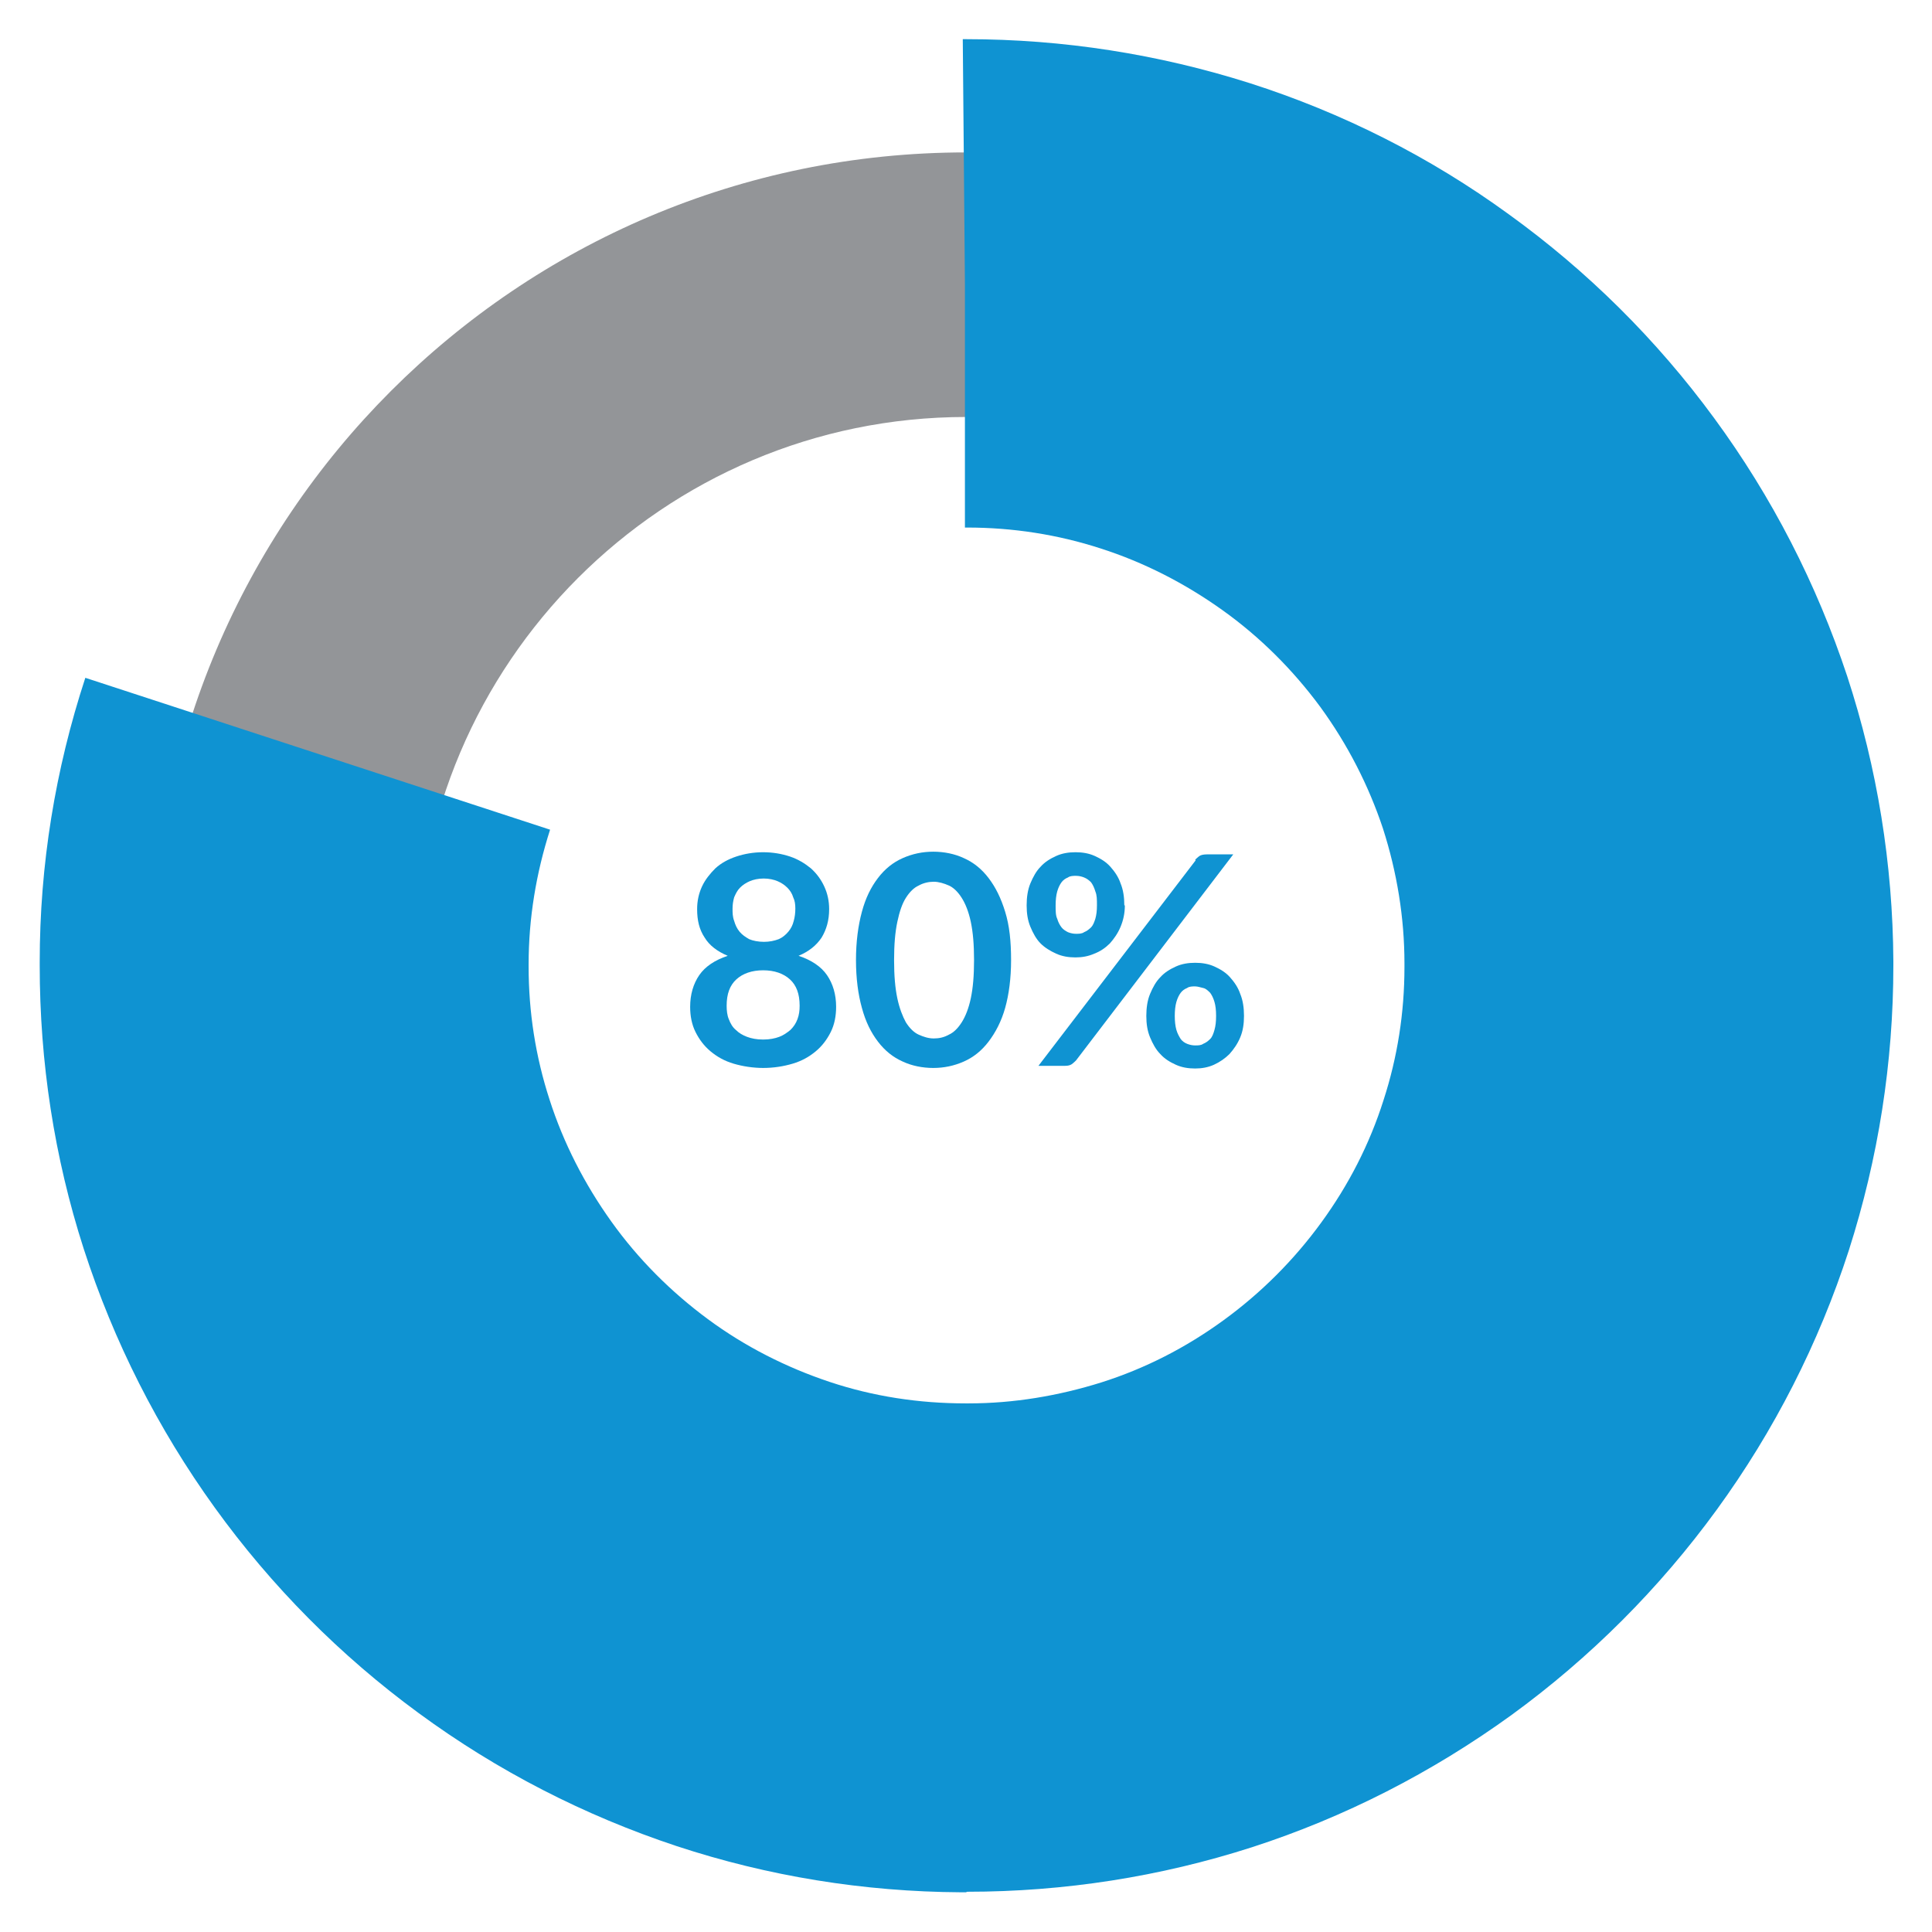 <svg viewBox="0 0 36 36" xmlns="http://www.w3.org/2000/svg"><path d="m18 33.16c-8.36 0-15.16-6.8-15.16-15.16s6.8-15.16 15.16-15.16 15.16 6.8 15.16 15.16-6.8 15.16-15.16 15.16zm0-25.39c-5.64 0-10.23 4.59-10.23 10.23s4.59 10.23 10.23 10.23 10.23-4.59 10.23-10.23-4.59-10.23-10.23-10.23z" fill="#939598"/><g fill="#0f93d2"><path d="m18 35.26h-.09c-1.82-.01-3.6-.3-5.3-.86-1.72-.57-3.34-1.4-4.81-2.48-1.46-1.07-2.74-2.36-3.8-3.83s-1.88-3.09-2.44-4.82c-.55-1.71-.82-3.48-.82-5.28v-.06c0-1.82.29-3.59.85-5.3l8.66 2.83c-.26.81-.4 1.65-.4 2.51v.04c0 .85.13 1.68.39 2.48.26.81.65 1.57 1.15 2.27s1.11 1.31 1.8 1.82 1.46.9 2.27 1.17 1.66.4 2.53.4h.06c.84 0 1.67-.14 2.47-.39.82-.26 1.58-.65 2.28-1.16s1.31-1.12 1.82-1.82.9-1.46 1.16-2.28c.26-.8.39-1.63.39-2.48 0-.02 0-.04 0-.07 0-.85-.14-1.7-.4-2.51-.27-.81-.66-1.57-1.17-2.27-.51-.69-1.12-1.3-1.82-1.8s-1.46-.89-2.27-1.15c-.8-.26-1.64-.39-2.49-.39h-.04s0-4.55 0-4.55l-.04-4.55h.07c1.8 0 3.58.28 5.28.82 1.72.55 3.35 1.37 4.82 2.44 1.47 1.06 2.76 2.34 3.83 3.8 1.08 1.47 1.91 3.09 2.48 4.81.56 1.71.85 3.5.86 5.31v.08c0 1.81-.28 3.59-.83 5.31-.56 1.73-1.39 3.36-2.46 4.83s-2.36 2.76-3.83 3.83c-1.48 1.07-3.1 1.9-4.83 2.46-1.71.55-3.5.83-5.31.83z"/><path d="m14.23 19.9c-.2 0-.39-.03-.56-.08s-.31-.13-.43-.23-.21-.22-.28-.36-.1-.3-.1-.47c0-.23.06-.43.17-.59s.29-.28.53-.36c-.19-.08-.34-.19-.43-.34-.1-.15-.14-.32-.14-.53 0-.15.03-.29.09-.42s.15-.24.25-.34c.11-.1.24-.17.39-.22s.32-.08.5-.08.35.03.5.08.28.13.39.22c.11.1.19.21.25.34s.09.27.09.42c0 .21-.05.38-.14.53-.1.15-.24.26-.43.34.24.08.42.2.53.36s.17.36.17.59c0 .17-.03.33-.1.47s-.16.26-.28.36-.26.18-.43.23-.35.08-.56.08zm0-.53c.11 0 .21-.02.29-.05s.15-.08.21-.13c.06-.06.1-.12.13-.2s.04-.16.04-.25c0-.22-.06-.38-.18-.49s-.29-.17-.5-.17-.38.06-.5.17-.18.27-.18.49c0 .09.01.18.04.25.03.08.07.15.13.2.06.06.13.1.21.13s.18.05.29.05zm0-1.82c.11 0 .2-.02.28-.05.07-.03.13-.08.18-.14s.08-.12.1-.2c.02-.07.03-.15.03-.23s-.01-.15-.04-.21c-.02-.07-.06-.13-.11-.18s-.11-.09-.18-.12-.16-.05-.26-.05-.19.02-.26.05-.13.07-.18.12-.08.11-.11.18c-.02.07-.03.14-.03.21 0 .08 0 .15.03.23.02.07.05.14.1.2s.11.1.18.14c.07.03.17.05.28.05z"/><path d="m18.84 17.89c0 .34-.04.64-.11.89s-.18.46-.31.63-.28.29-.46.37-.37.12-.57.12-.4-.04-.57-.12c-.18-.08-.33-.2-.46-.37s-.23-.37-.3-.63c-.07-.25-.11-.55-.11-.89s.04-.64.11-.9.17-.46.3-.63.28-.29.46-.37.37-.12.57-.12.4.04.57.12c.18.08.33.2.46.37s.23.37.31.63.11.55.11.9zm-.69 0c0-.29-.02-.52-.06-.71s-.1-.34-.17-.45-.15-.19-.24-.23-.19-.07-.28-.07-.19.02-.28.07c-.09.04-.17.12-.24.23s-.12.26-.16.45-.06.42-.06.71.02.52.06.71.1.34.16.45c.07.11.15.19.24.23s.18.07.28.07.19-.02.28-.07c.09-.04.17-.12.24-.23s.13-.26.17-.45.06-.42.06-.71z"/><path d="m20.96 16.87c0 .15-.03.28-.08.4s-.12.22-.2.31c-.08.08-.18.15-.29.19-.11.05-.23.07-.35.07-.13 0-.25-.02-.36-.07s-.21-.11-.29-.19-.14-.19-.19-.31-.07-.25-.07-.4.02-.29.07-.41.11-.23.19-.31c.08-.09.18-.15.29-.2s.23-.07.36-.07.25.02.36.07.21.11.29.2.15.19.19.31c.05.12.07.26.07.41zm1.31-.85s.05-.05.08-.07.08-.03.14-.03h.49l-2.93 3.84s-.05.05-.08.07-.07.03-.12.03h-.5l2.93-3.83zm-1.83.85c0-.11 0-.19-.03-.26-.02-.07-.05-.13-.08-.17-.04-.04-.08-.07-.13-.09s-.1-.03-.15-.03-.11 0-.15.03c-.05.02-.09.05-.12.09s-.06.1-.08.17-.03.16-.03.26 0 .19.03.25c.02.07.05.12.08.16s.08.07.12.09c.05.02.1.03.15.03s.11 0 .15-.03c.05-.02.09-.05.13-.09s.06-.1.08-.16c.02-.07.03-.15.03-.25zm2.74 2.06c0 .15-.02.28-.07.4s-.12.22-.2.31c-.08.08-.18.15-.29.2s-.23.07-.35.07c-.13 0-.25-.02-.36-.07s-.21-.11-.29-.2c-.08-.08-.14-.19-.19-.31s-.07-.25-.07-.4.02-.29.07-.41.11-.23.19-.31c.08-.09.18-.15.29-.2s.23-.07.36-.07.25.02.36.07.21.11.29.2.15.19.19.31c.05.12.07.26.07.41zm-.52 0c0-.11-.01-.19-.03-.26s-.05-.13-.08-.17c-.04-.04-.08-.08-.13-.09s-.1-.03-.15-.03-.11 0-.15.03c-.05.02-.09.05-.12.09s-.06.1-.08.17-.03.16-.03.26.01.19.03.26.05.12.08.17c.03.04.07.07.12.09s.1.03.15.03.11 0 .15-.03c.05-.02.09-.05.13-.09s.06-.1.08-.17.03-.15.03-.26z"/></g></svg>
